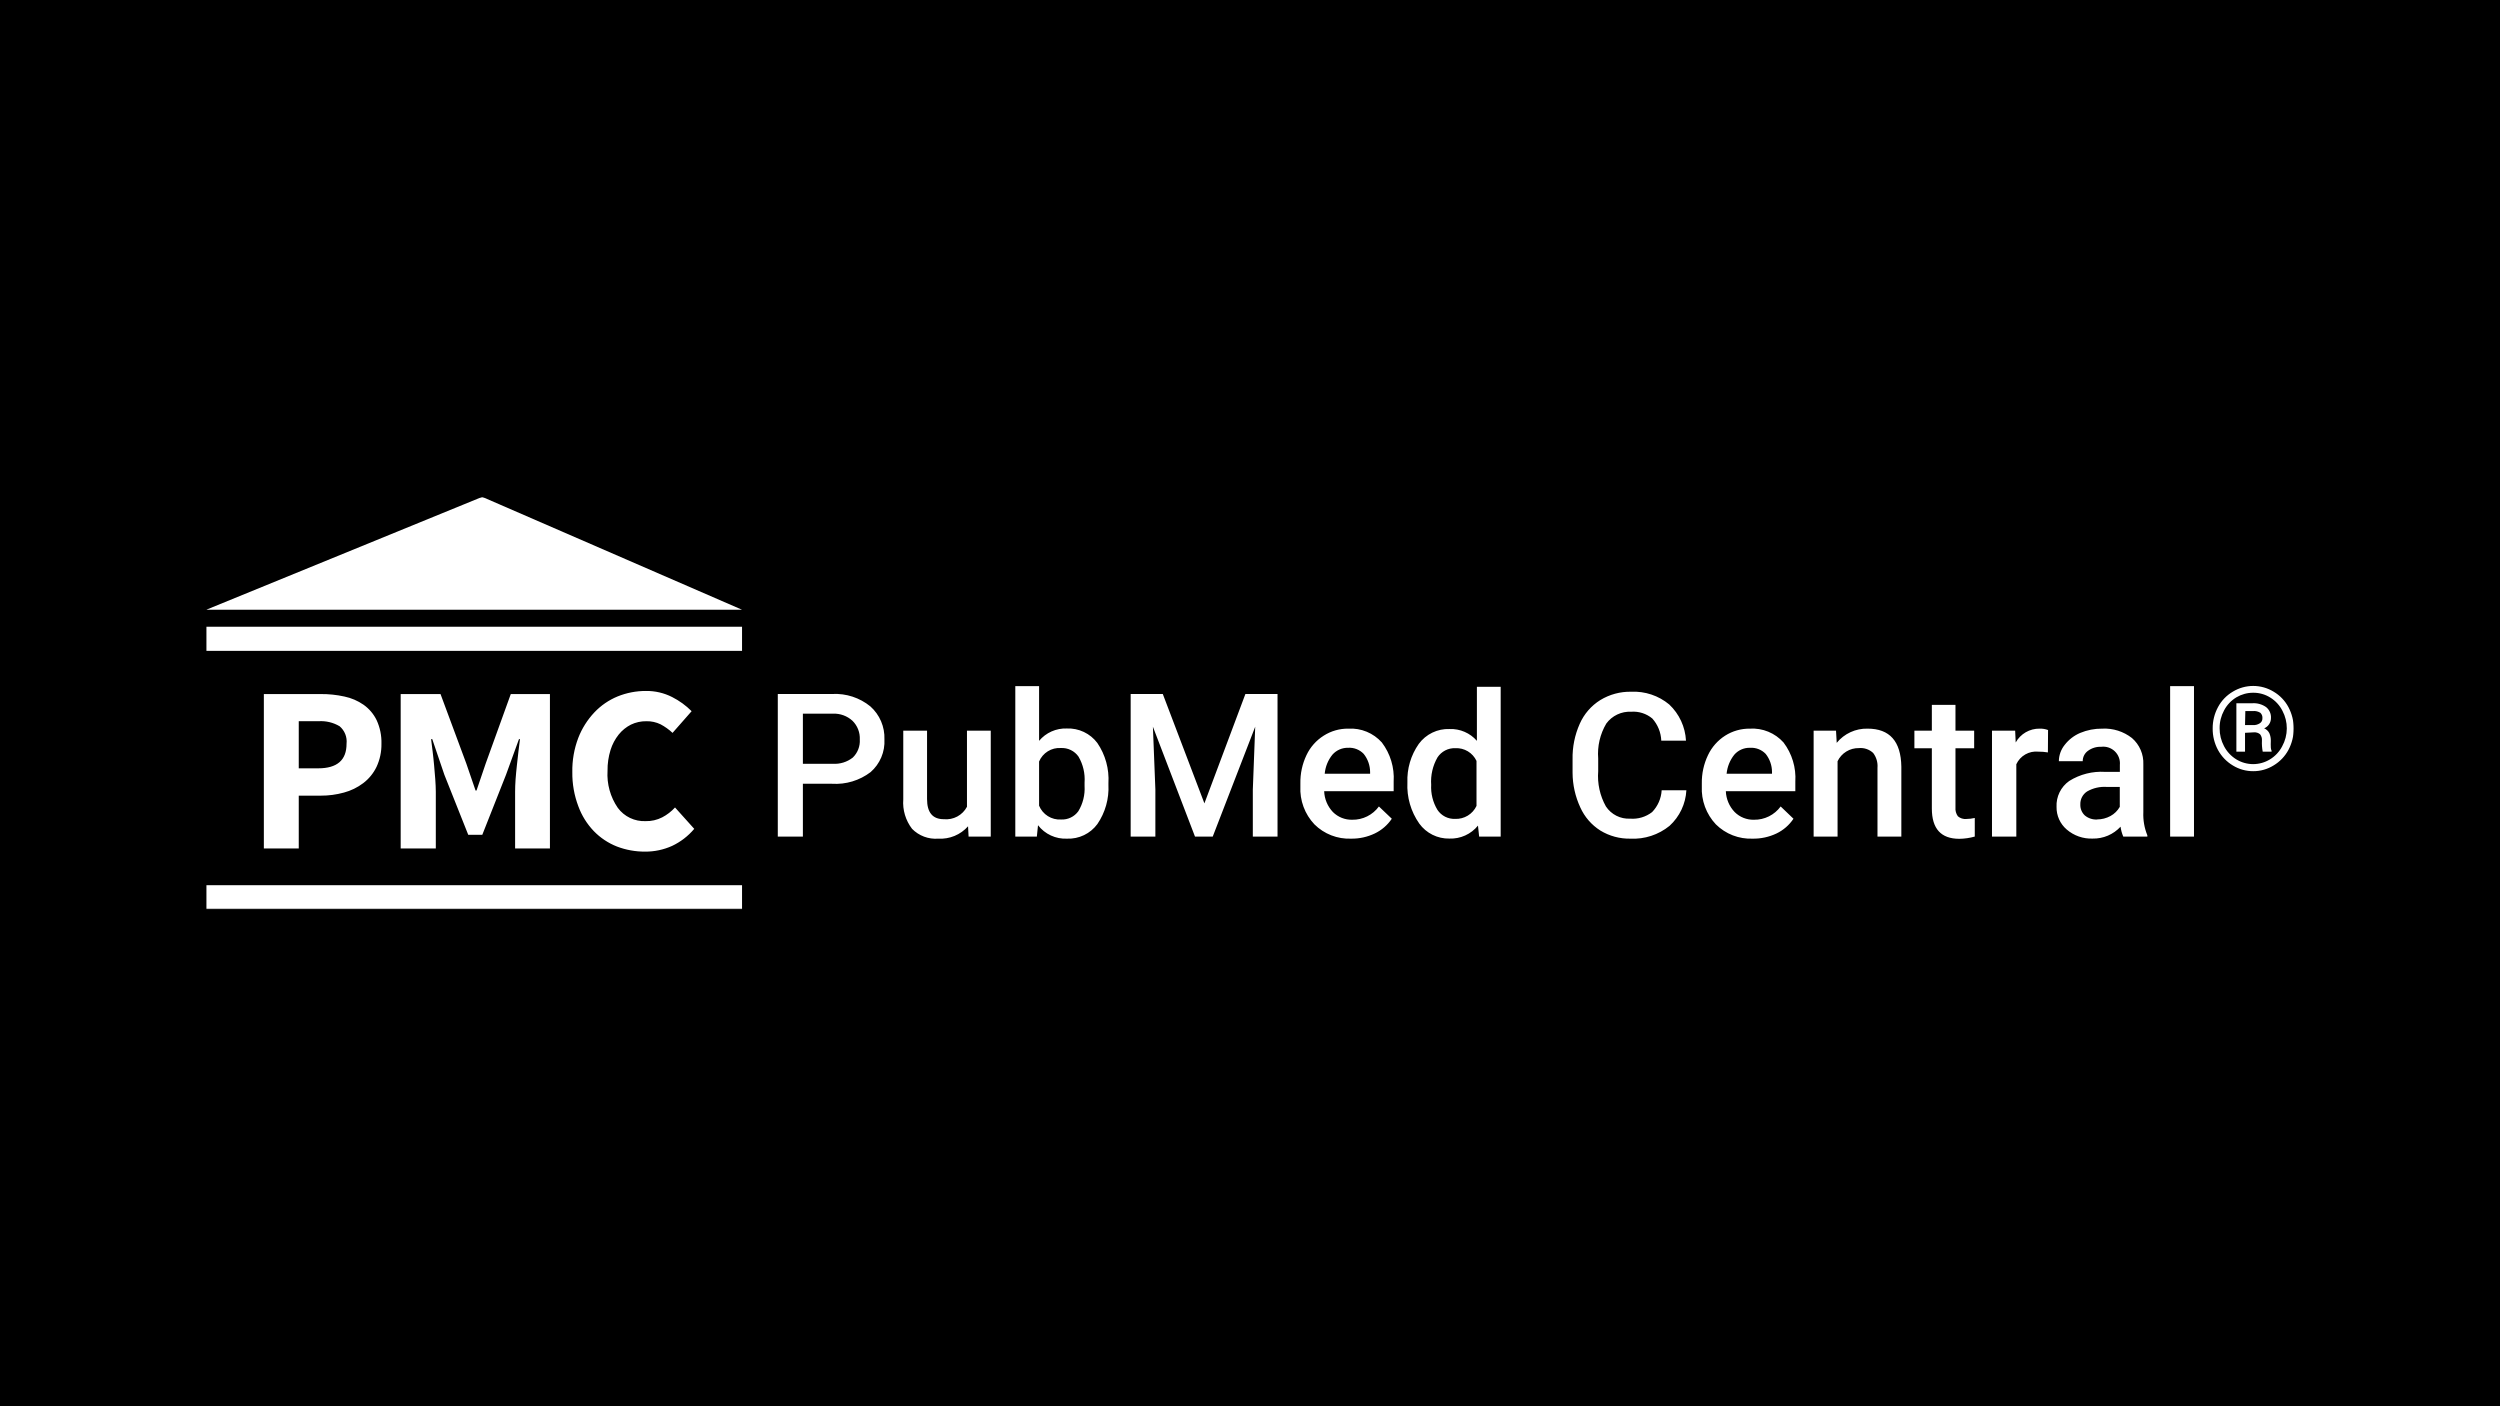 <svg width="800" height="450" viewBox="0 0 800 450" fill="none" xmlns="http://www.w3.org/2000/svg">
<rect width="800" height="450" fill="black"/>
<g clip-path="url(#clip0_277_93)">
<mask id="mask0_277_93" style="mask-type:luminance" maskUnits="userSpaceOnUse" x="64" y="159" width="672" height="132">
<path d="M64.196 159H735.804V291H64.196V159Z" fill="white"/>
</mask>
<g mask="url(#mask0_277_93)">
<path d="M84.433 271.508V222.097H102.594C105.152 222.073 107.705 222.338 110.204 222.888C112.412 223.345 114.505 224.244 116.356 225.531C118.142 226.801 119.578 228.5 120.532 230.472C121.614 232.833 122.138 235.411 122.064 238.007C122.104 240.566 121.563 243.1 120.483 245.419C119.496 247.459 118.039 249.237 116.233 250.607C114.389 252.004 112.291 253.027 110.056 253.621C107.642 254.288 105.148 254.621 102.643 254.609H95.601V271.508H84.433ZM95.601 245.864H101.828C107.889 245.864 110.912 243.237 110.896 237.983C111.013 236.941 110.871 235.886 110.483 234.912C110.095 233.938 109.473 233.075 108.672 232.399C106.631 231.188 104.269 230.627 101.902 230.793H95.601V245.864ZM128.217 271.508V222.097H140.966L149.219 244.332L152.184 252.979H152.48L155.421 244.332L163.451 222.097H175.978V271.508H164.835V253.374C164.835 252.172 164.884 250.838 164.983 249.372C165.107 247.889 165.23 246.407 165.403 244.925C165.576 243.442 165.749 241.96 165.897 240.503C166.046 239.045 166.219 237.736 166.391 236.525H166.07L161.919 247.939L154.334 267.135H149.837L142.202 247.939L138.322 236.525H137.952C138.125 237.736 138.273 238.996 138.446 240.503C138.619 242.01 138.792 243.418 138.915 244.925C139.039 246.432 139.187 247.889 139.286 249.347C139.385 250.805 139.459 252.139 139.459 253.374V271.508H128.217ZM183.144 247.099C183.072 243.355 183.718 239.631 185.047 236.13C186.223 233.096 187.976 230.318 190.211 227.952C192.296 225.753 194.822 224.019 197.623 222.863C200.503 221.694 203.583 221.098 206.691 221.109C209.609 221.066 212.493 221.736 215.092 223.061C217.394 224.228 219.496 225.754 221.319 227.582L215.216 234.524C214.066 233.444 212.778 232.522 211.386 231.782C209.971 231.095 208.412 230.756 206.84 230.793C205.13 230.765 203.438 231.137 201.898 231.88C200.387 232.646 199.056 233.724 197.994 235.043C196.822 236.513 195.934 238.189 195.375 239.984C194.705 242.143 194.38 244.394 194.411 246.654C194.149 250.863 195.306 255.039 197.697 258.513C198.719 259.895 200.064 261.005 201.615 261.746C203.166 262.487 204.875 262.836 206.593 262.762C208.437 262.809 210.263 262.393 211.905 261.551C213.447 260.746 214.836 259.676 216.007 258.389L222.159 265.232C220.216 267.541 217.797 269.404 215.068 270.692C212.359 271.916 209.417 272.54 206.444 272.52C203.363 272.541 200.305 271.988 197.426 270.89C194.63 269.792 192.102 268.107 190.013 265.949C187.835 263.675 186.153 260.975 185.071 258.019C183.751 254.531 183.097 250.827 183.144 247.099ZM66 195.119H237.454L154.309 159L66 195.119ZM66 200.554H237.454V208.287H66V200.554ZM66 283.267H237.454V291H66V283.267ZM256.924 250.805V267.703H248.894V222.072H266.363C270.768 221.846 275.101 223.263 278.52 226.05C280 227.369 281.17 228.998 281.947 230.822C282.725 232.645 283.09 234.618 283.017 236.599C283.122 238.566 282.778 240.531 282.012 242.346C281.246 244.161 280.077 245.777 278.594 247.074C275.06 249.766 270.673 251.09 266.239 250.805H256.924ZM256.924 244.406H266.462C268.786 244.566 271.086 243.853 272.911 242.405C273.673 241.661 274.267 240.762 274.65 239.769C275.034 238.776 275.199 237.711 275.135 236.649C275.189 235.539 275.007 234.431 274.603 233.396C274.198 232.361 273.58 231.424 272.787 230.645C271.099 229.102 268.871 228.285 266.585 228.372H256.924V244.406ZM309.776 264.417C308.589 265.755 307.114 266.806 305.462 267.491C303.81 268.176 302.024 268.476 300.239 268.37C298.698 268.489 297.15 268.27 295.703 267.728C294.256 267.186 292.945 266.334 291.862 265.232C289.793 262.541 288.79 259.18 289.046 255.795V233.807H296.656V255.696C296.656 259.995 298.435 262.144 302.018 262.144C303.509 262.293 305.01 261.994 306.331 261.286C307.651 260.577 308.73 259.491 309.43 258.167V233.807H317.04V267.703H309.949L309.776 264.417ZM354.697 251.126C354.927 255.591 353.685 260.009 351.163 263.701C350.05 265.213 348.582 266.43 346.889 267.244C345.196 268.058 343.33 268.445 341.453 268.37C339.673 268.452 337.899 268.104 336.282 267.356C334.665 266.608 333.252 265.481 332.162 264.071L331.792 267.703H324.898V219.552H332.508V237.069C333.588 235.777 334.948 234.75 336.486 234.065C338.023 233.38 339.697 233.055 341.379 233.116C343.258 233.04 345.127 233.421 346.827 234.225C348.527 235.03 350.006 236.234 351.139 237.736C353.724 241.52 354.976 246.057 354.697 250.632V251.126ZM347.062 250.409C347.262 247.52 346.59 244.637 345.134 242.133C344.505 241.228 343.655 240.499 342.664 240.015C341.674 239.531 340.577 239.307 339.476 239.366C338.009 239.273 336.55 239.639 335.301 240.414C334.052 241.189 333.076 242.334 332.508 243.689V257.821C333.073 259.201 334.056 260.37 335.319 261.163C336.582 261.956 338.061 262.334 339.55 262.243C340.616 262.295 341.678 262.08 342.64 261.618C343.602 261.157 344.434 260.463 345.06 259.6C346.533 257.173 347.232 254.355 347.062 251.521V250.409ZM372.091 222.072L385.41 257.08L398.53 222.072H408.809V267.703H400.902V252.682L401.668 232.547L388.078 267.703H382.395L368.929 232.547L369.719 252.657V267.703H361.813V222.072H372.091ZM432.356 268.37C430.191 268.456 428.031 268.094 426.011 267.308C423.992 266.521 422.156 265.327 420.619 263.8C419.087 262.183 417.899 260.272 417.126 258.183C416.353 256.093 416.011 253.869 416.122 251.645V250.706C416.061 247.573 416.73 244.469 418.074 241.639C419.28 239.081 421.191 236.92 423.584 235.413C425.944 233.908 428.693 233.126 431.491 233.165C433.492 233.05 435.494 233.387 437.346 234.153C439.199 234.919 440.855 236.093 442.19 237.587C444.911 241.174 446.253 245.62 445.971 250.113V253.176H423.733C423.82 255.666 424.813 258.037 426.525 259.847C427.337 260.658 428.305 261.296 429.371 261.72C430.438 262.145 431.579 262.348 432.727 262.317C434.384 262.345 436.024 261.973 437.508 261.234C438.992 260.494 440.276 259.408 441.251 258.068L445.378 261.996C444.011 264.028 442.126 265.658 439.917 266.715C437.557 267.84 434.97 268.407 432.356 268.37ZM431.442 239.292C430.488 239.264 429.539 239.447 428.664 239.827C427.789 240.207 427.008 240.775 426.377 241.491C424.966 243.235 424.106 245.359 423.906 247.593H438.434V247.049C438.425 244.938 437.702 242.892 436.384 241.244C435.739 240.568 434.953 240.042 434.081 239.705C433.21 239.367 432.275 239.226 431.343 239.292H431.442ZM450.369 250.409C450.196 246.006 451.472 241.667 454.001 238.057C455.132 236.514 456.625 235.272 458.348 234.441C460.071 233.609 461.972 233.214 463.884 233.289C465.528 233.23 467.164 233.538 468.673 234.192C470.182 234.846 471.526 235.829 472.607 237.069V219.775H480.217V267.703H473.323L472.952 264.195C471.855 265.548 470.457 266.627 468.87 267.347C467.284 268.068 465.552 268.409 463.81 268.345C461.936 268.383 460.081 267.967 458.403 267.132C456.725 266.298 455.274 265.07 454.174 263.552C451.477 259.717 450.138 255.092 450.369 250.409ZM457.979 251.076C457.815 253.909 458.513 256.726 459.98 259.155C460.595 260.082 461.439 260.836 462.43 261.342C463.422 261.848 464.527 262.091 465.639 262.045C467.061 262.103 468.469 261.74 469.687 261.002C470.904 260.264 471.877 259.183 472.483 257.895V243.492C471.886 242.217 470.924 241.149 469.718 240.423C468.513 239.697 467.118 239.347 465.713 239.415C464.589 239.372 463.472 239.62 462.472 240.135C461.472 240.65 460.622 241.415 460.005 242.355C458.468 245.029 457.763 248.099 457.979 251.175V251.076ZM539.641 252.88C539.415 257.237 537.479 261.329 534.255 264.269C530.731 267.139 526.267 268.601 521.727 268.37C518.342 268.439 515.007 267.539 512.116 265.776C509.293 263.989 507.059 261.412 505.691 258.364C504.083 254.895 503.24 251.12 503.221 247.296V242.998C503.139 239.079 503.924 235.19 505.519 231.609C506.9 228.479 509.19 225.837 512.091 224.024C515.064 222.211 518.493 221.285 521.975 221.356C526.402 221.146 530.747 222.6 534.156 225.432C537.368 228.46 539.289 232.611 539.518 237.019H531.611C531.51 234.394 530.496 231.887 528.745 229.929C526.855 228.354 524.428 227.574 521.975 227.755C520.439 227.677 518.908 227.982 517.52 228.642C516.131 229.302 514.928 230.295 514.018 231.535C512.016 234.907 511.11 238.817 511.424 242.726V246.778C511.113 250.703 511.973 254.632 513.895 258.068C514.738 259.336 515.897 260.363 517.257 261.047C518.617 261.732 520.132 262.05 521.653 261.971C524.172 262.166 526.673 261.418 528.671 259.871C530.5 257.985 531.588 255.503 531.734 252.88H539.641ZM560.841 268.37C558.672 268.456 556.508 268.095 554.485 267.309C552.462 266.522 550.622 265.328 549.08 263.8C547.552 262.179 546.367 260.268 545.594 258.18C544.822 256.091 544.478 253.869 544.583 251.645V250.706C544.53 247.571 545.206 244.467 546.56 241.639C547.765 239.088 549.667 236.93 552.045 235.413C554.407 233.915 557.154 233.134 559.952 233.165C561.965 233.042 563.98 233.376 565.845 234.142C567.711 234.907 569.379 236.085 570.725 237.587C573.446 241.174 574.788 245.62 574.505 250.113V253.176H552.267C552.361 255.669 553.363 258.041 555.084 259.847C555.895 260.659 556.864 261.298 557.93 261.722C558.996 262.147 560.139 262.35 561.286 262.317C562.943 262.343 564.583 261.97 566.066 261.231C567.55 260.492 568.834 259.407 569.811 258.068L573.912 261.996C572.556 264.027 570.678 265.657 568.476 266.715C566.093 267.847 563.48 268.413 560.841 268.37ZM559.927 239.292C558.993 239.277 558.067 239.466 557.214 239.846C556.36 240.226 555.6 240.787 554.985 241.491C553.585 243.241 552.726 245.362 552.514 247.593H567.043V247.049C567.041 244.941 566.327 242.896 565.017 241.244C564.376 240.577 563.597 240.057 562.736 239.72C561.874 239.383 560.95 239.237 560.026 239.292H559.927ZM587.527 233.807L587.749 237.711C588.94 236.249 590.45 235.08 592.163 234.292C593.877 233.504 595.747 233.118 597.633 233.165C604.699 233.165 608.299 237.217 608.43 245.32V267.703H600.795V245.715C600.94 244.01 600.447 242.311 599.412 240.947C598.803 240.379 598.081 239.947 597.293 239.678C596.505 239.41 595.669 239.312 594.841 239.391C593.421 239.364 592.024 239.746 590.815 240.491C589.606 241.235 588.636 242.311 588.021 243.591V267.703H580.361V233.807H587.527ZM625.751 225.556V233.807H631.731V239.44H625.751V258.389C625.659 259.389 625.931 260.389 626.517 261.205C626.891 261.53 627.327 261.774 627.799 261.923C628.27 262.072 628.768 262.122 629.26 262.07C630.158 262.058 631.053 261.95 631.928 261.749V267.703C630.319 268.156 628.658 268.397 626.987 268.419C621.122 268.419 618.19 265.191 618.19 258.735V239.44H612.606V233.807H618.19V225.556H625.751ZM655.327 240.774C654.315 240.607 653.29 240.524 652.264 240.527C650.817 240.383 649.361 240.694 648.099 241.415C646.837 242.137 645.831 243.234 645.222 244.554V267.703H637.438V233.807H644.851L645.024 237.587C645.782 236.227 646.895 235.098 648.243 234.319C649.592 233.541 651.126 233.142 652.684 233.165C653.602 233.136 654.517 233.287 655.377 233.61L655.327 240.774ZM679.443 267.703C679.014 266.693 678.723 265.629 678.578 264.541C677.446 265.77 676.065 266.745 674.527 267.401C672.989 268.056 671.33 268.378 669.658 268.345C666.613 268.465 663.637 267.423 661.332 265.43C660.295 264.54 659.467 263.432 658.907 262.185C658.348 260.938 658.07 259.583 658.095 258.216C658.016 256.603 658.347 254.997 659.055 253.545C659.763 252.094 660.827 250.846 662.147 249.915C665.593 247.76 669.629 246.74 673.686 247H678.356V244.777C678.432 243.982 678.329 243.181 678.054 242.432C677.78 241.683 677.34 241.005 676.769 240.448C676.198 239.891 675.509 239.469 674.753 239.213C673.997 238.958 673.193 238.875 672.401 238.971C670.869 238.907 669.36 239.369 668.127 240.28C667.606 240.659 667.184 241.158 666.896 241.734C666.608 242.31 666.462 242.947 666.471 243.591H658.836C658.849 241.694 659.502 239.857 660.689 238.378C661.981 236.699 663.683 235.38 665.631 234.549C667.875 233.607 670.289 233.136 672.722 233.165C676.153 232.991 679.531 234.061 682.235 236.179C683.435 237.22 684.384 238.519 685.013 239.977C685.641 241.435 685.934 243.017 685.867 244.604V259.896C685.758 262.43 686.196 264.958 687.152 267.308V267.703H679.443ZM671.067 262.218C672.56 262.219 674.03 261.845 675.341 261.131C676.594 260.451 677.63 259.432 678.331 258.191V251.818H674.205C671.99 251.659 669.778 252.166 667.855 253.275C667.167 253.726 666.607 254.348 666.23 255.08C665.854 255.811 665.673 256.628 665.705 257.45C665.681 258.106 665.798 258.758 666.05 259.364C666.302 259.969 666.681 260.513 667.163 260.958C668.265 261.865 669.667 262.323 671.092 262.243L671.067 262.218ZM702.076 267.703H694.441V219.552H702.076V267.703ZM708.056 233.116C708.04 230.728 708.626 228.374 709.761 226.272C710.858 224.22 712.499 222.511 714.505 221.331C716.47 220.136 718.727 219.503 721.028 219.503C723.329 219.503 725.585 220.136 727.551 221.331C729.557 222.511 731.198 224.22 732.295 226.272C733.414 228.384 733.998 230.738 733.998 233.128C733.998 235.518 733.414 237.872 732.295 239.984C731.194 242.024 729.564 243.731 727.576 244.925C725.613 246.151 723.342 246.793 721.028 246.778C718.726 246.788 716.466 246.155 714.505 244.949C712.511 243.754 710.874 242.049 709.761 240.008C708.619 237.892 708.033 235.52 708.056 233.116ZM731.776 233.116C731.787 231.153 731.312 229.217 730.393 227.483C729.519 225.734 728.176 224.262 726.513 223.234C724.872 222.2 722.968 221.66 721.028 221.677C719.123 221.671 717.253 222.184 715.617 223.159C713.964 224.165 712.615 225.599 711.713 227.31C710.752 229.066 710.258 231.04 710.28 233.042C710.262 235.04 710.746 237.011 711.688 238.773C712.589 240.512 713.947 241.973 715.617 242.998C717.238 243.992 719.102 244.518 721.003 244.518C722.905 244.518 724.769 243.992 726.39 242.998C728.05 241.991 729.4 240.546 730.294 238.823C731.26 237.075 731.769 235.112 731.776 233.116ZM718.409 234.499V240.527H715.641V225.037H720.781C722.337 224.941 723.879 225.376 725.154 226.272C725.674 226.691 726.086 227.228 726.357 227.838C726.627 228.448 726.749 229.114 726.711 229.78C726.713 230.481 726.507 231.167 726.12 231.752C725.733 232.336 725.182 232.794 724.537 233.066C725.256 233.372 725.843 233.924 726.192 234.623C726.529 235.402 726.689 236.245 726.661 237.093C726.625 237.801 726.625 238.51 726.661 239.218C726.679 239.576 726.763 239.928 726.909 240.255V240.527H724.067C723.844 239.355 723.761 238.161 723.82 236.97C723.883 236.252 723.671 235.536 723.227 234.969C722.667 234.508 721.948 234.287 721.226 234.351L718.409 234.499ZM718.409 232.029H721.003C721.754 232.067 722.497 231.868 723.128 231.46C723.394 231.299 723.611 231.069 723.759 230.796C723.906 230.522 723.979 230.215 723.968 229.904C724.006 229.574 723.968 229.24 723.856 228.928C723.745 228.615 723.563 228.332 723.326 228.101C722.624 227.665 721.802 227.465 720.978 227.532H718.508L718.409 232.029Z" fill="white"/>
</g>
</g>
<defs>
<clipPath id="clip0_277_93">
<rect width="668" height="132" fill="white" transform="translate(66 159)"/>
</clipPath>
</defs>
</svg>
